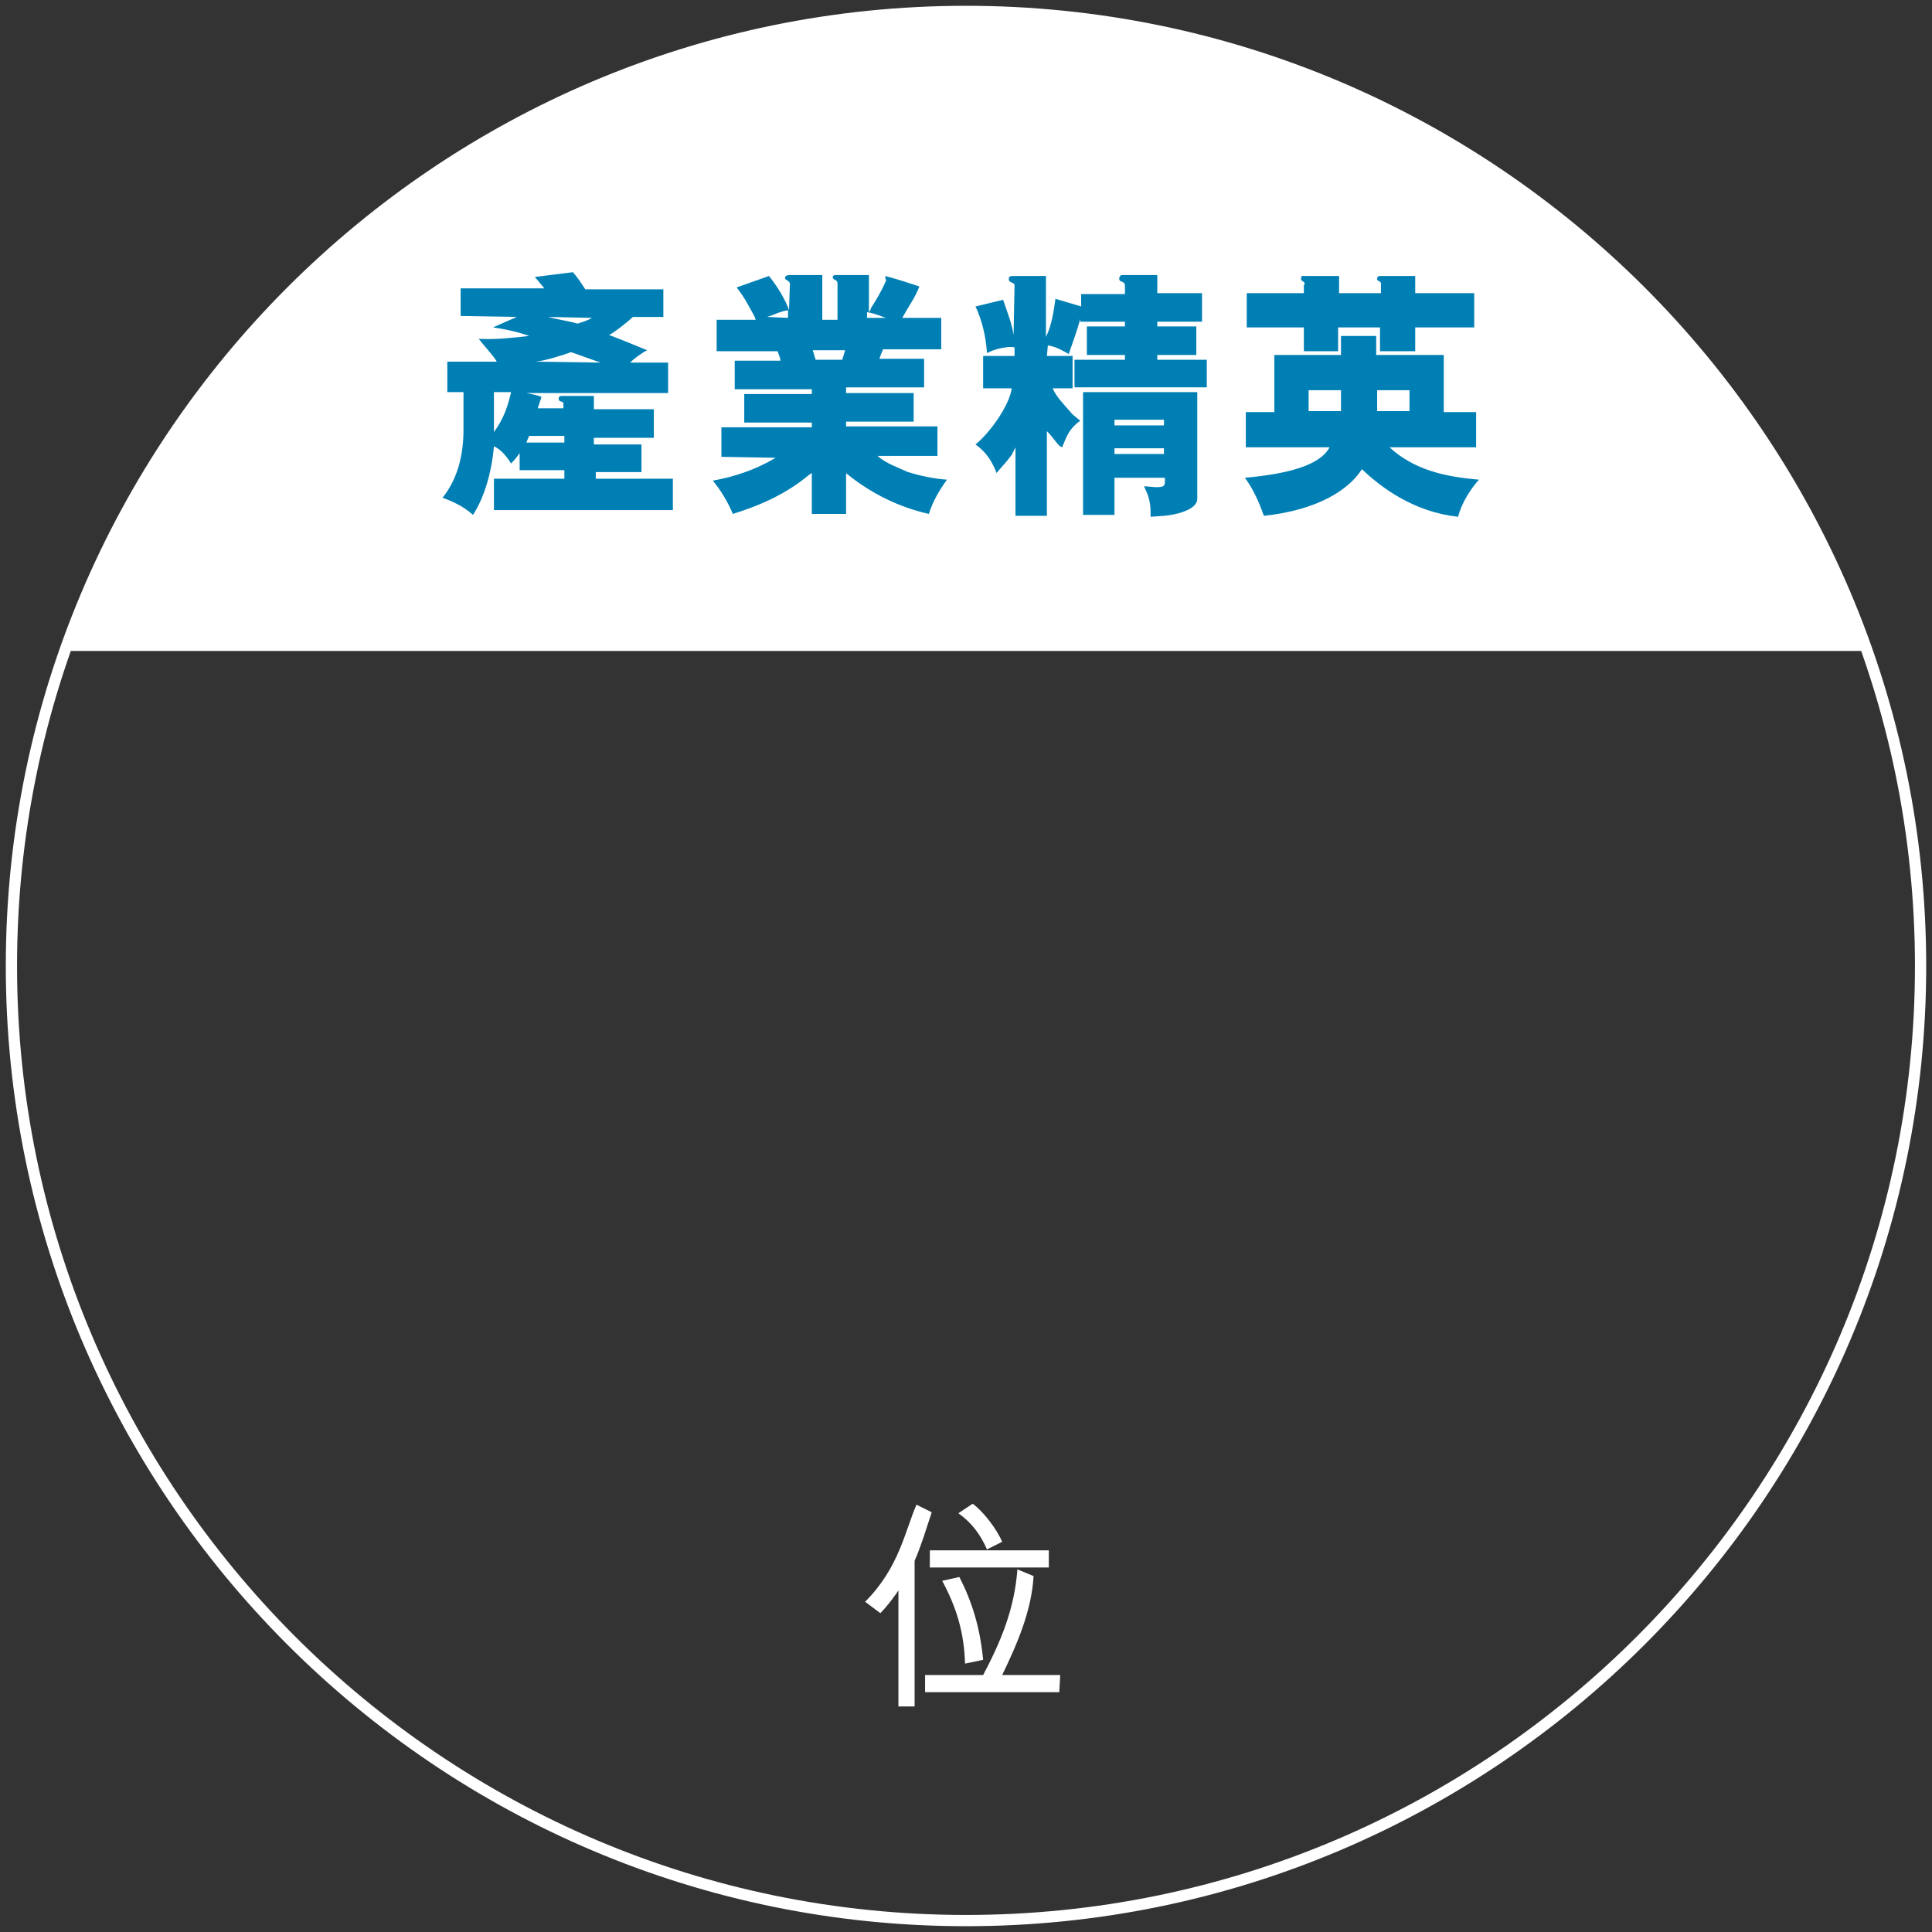 <?xml version="1.0" encoding="utf-8"?>
<!-- Generator: Adobe Illustrator 24.2.1, SVG Export Plug-In . SVG Version: 6.00 Build 0)  -->
<svg version="1.1" id="圖層_1" xmlns="http://www.w3.org/2000/svg" xmlns:xlink="http://www.w3.org/1999/xlink" x="0px" y="0px"
	 viewBox="0 0 203 203" style="enable-background:new 0 0 203 203;" xml:space="preserve">
<rect x="0" y="0" width="203" height="203" fill="#333333" stroke="none"/>
<style type="text/css">
	.st0{fill:#FFFFFF;}
	.st1{fill:none;stroke:#FFFFFF;stroke-width:1.182;stroke-miterlimit:10;}
	.st2{fill:#007FB4;}
</style>
<path class="st0" d="M101.5,1.2c-43.7,0-81,28.1-94.7,67.2h189.4C182.5,29.3,145.2,1.2,101.5,1.2z"/>
<path class="st1" d="M101.5,1.2C46.2,1.2,1.2,46.2,1.2,101.5s45,100.3,100.3,100.3s100.3-45,100.3-100.3S156.8,1.2,101.5,1.2z"/>
<g>
	<path class="st2" d="M62.6,49.4v0.9h8.1v3.3H51.9v-3.3h7.4v-0.9h-4.7v-1.8c-0.2,0.3-0.5,0.7-0.9,1.1c-0.5-0.8-1.1-1.5-1.8-1.8
		c-0.2,2.4-0.9,5.2-2.2,7.2c-1-0.9-2.1-1.4-3.2-1.8c1.6-2,2.2-4.5,2.2-7.2v-3.9H47v-3.2h5.2c-0.4-0.7-1.3-1.6-1.9-2.4
		c2,0.1,3.4-0.1,5.3-0.3c-1.1-0.4-2.4-0.7-3.8-0.9l2.5-1.1l-5.9-0.1v-2.9h8.8l-1-1.2l4-0.5c0.6,0.7,0.9,1.2,1.3,1.8h8.2v2.9h-3.2
		c-0.4,0.4-1.9,1.6-2.5,1.9c1.1,0.4,3,1.2,4,1.6c-0.6,0.3-1.4,0.9-1.8,1.3l4,0v3.2H55.3c0.5,0.1,1.1,0.2,1.6,0.4l-0.4,1.2h2.7v-0.5
		c0-0.3-0.5-0.1-0.5-0.5c0-0.3,0.2-0.3,0.5-0.3h3.2v1.4h6.3v3h-6.3v0.7h5v2.9H62.6z M51.9,45.4c1.1-1.5,1.5-2.9,1.8-4.2h-1.8V45.4z
		 M59.3,45.8h-3.7l-0.3,0.7h4V45.8z M60,37c-0.8,0.3-2.7,0.9-3.7,1l6.8,0.1L60,37z M57.6,33.3c1.1,0.3,2,0.4,3.1,0.7
		c0.6-0.2,1-0.3,1.5-0.6L57.6,33.3z"/>
	<path class="st2" d="M75.8,44.9l9.5,0v-0.5h-7.1v-3h7.1v-0.5h-8.1v-3l4.8,0c0-0.3-0.2-0.7-0.3-1h-6.4v-3.3l4.1,0l-0.1-0.3
		c-0.6-1.1-1.1-2.1-1.9-3.1l3.4-1.2c0.8,1,1.5,2.1,2,3.3l0.1,0.3l0.1-2.8c0-0.1-0.1-0.2-0.2-0.3c-0.4-0.1-0.5-0.6,0.2-0.6h3.4v4.7
		h1.6v-3.8c0-0.5-0.5-0.3-0.5-0.7c0-0.1,0.1-0.2,0.3-0.2h3.5v3.9c0.1-0.1,0.2-0.3,0.2-0.4c0.7-1.1,1.1-1.8,1.6-2.9L93,29
		c1.2,0.3,2.4,0.7,3.6,1.1c-0.4,1.1-1.2,2.2-1.8,3.3h4.1v3.3h-6.1c-0.2,0.4-0.3,0.7-0.4,1l4.7,0l0,3l-8.2,0v0.6h7.1l0,3h-7.1v0.5
		h9.6l0,3.1h-6.3c0.9,0.8,2.1,1.2,3.2,1.7c1.3,0.4,2.7,0.7,4.1,0.8c-0.8,1.1-1.5,2.3-1.9,3.6c-3.1-0.7-6-2.1-8.6-4.2l-0.1-0.1V54
		h-3.6v-4.3L85,49.9c-2.4,2-5.1,3.2-8,4.1c-0.5-1.2-1.2-2.4-2.1-3.5c2.3-0.4,4.6-1.2,6.6-2.4L75.8,48V44.9z M82.8,32.6
		c-0.8,0.1-1.5,0.5-2.2,0.7l2.2,0.1V32.6z M85.4,36.8l0.3,1h2.8l0.3-1H85.4z M93.1,33.4c-0.6-0.2-1.3-0.5-2-0.6v0.6H93.1z"/>
	<path class="st2" d="M106.3,47.8c-0.6,0.8-1,1.2-1.6,1.9l-0.1-0.3c-0.5-1.1-1-1.9-2.1-2.7c1.6-1.3,3.6-4.2,3.8-5.9h-3v-3.4h3.3
		v-0.9c-0.5-0.1-1,0-1.5,0.1c-0.5,0.1-1,0.3-1.4,0.5c-0.1-1.7-0.5-3.4-1.2-4.9l2.9-0.7c0.4,1.2,0.9,2.4,1.1,3.7l0.1-5.2
		c0-0.4-0.6-0.2-0.6-0.7c0-0.3,0.2-0.3,0.6-0.3h3.3v6.4c0.6-1.2,0.8-2.6,1-4l2.7,0.8l0-1.3h4.6V30c0-0.2-0.1-0.3-0.3-0.4
		c-0.1,0-0.3-0.1-0.3-0.3c0-0.3,0.2-0.4,0.3-0.4h3.7v1.9h4.7v3h-4.7v0.5h4.1l0,3h-4.1v0.5h5.2v2.9l-13.9,0v-2.9h5.3v-0.5h-4v-3h4
		v-0.5h-4.7v-0.3c-0.3,1.2-0.7,2.2-1.1,3.4l-0.1,0.3c-0.7-0.4-1.4-0.8-2.2-0.9l-0.1,1.1h2.7v3.4h-2.1c0.4,0.9,1.1,1.6,1.8,2.4
		c0.3,0.4,0.5,0.5,1.1,1c-1.2,0.9-1.4,1.6-1.9,2.8l-0.2-0.1c-0.4-0.3-0.7-0.9-1.4-1.6v8.9h-3.3l0-7.2L106.3,47.8z M117.1,50.2v3.9
		h-3.3V41.2h12v11.2c0,1.2-2.3,1.7-3.5,1.8l-1.4,0.1c0-1.4-0.1-2-0.7-3.2c0.7,0,1.4,0.2,2,0c0.1-0.1,0.2-0.2,0.2-0.4v-0.5H117.1z
		 M122.3,44.1h-5.2v0.6h5.2V44.1z M122.3,47.1h-5.2v0.6h5.2V47.1z"/>
	<path class="st2" d="M151.7,37.3v6h3.4V47H146c2.6,2.4,5.9,3.1,9.4,3.4c-0.9,1-1.8,2.4-2.2,3.9c-4.6-0.5-8-3-10.1-5
		c-1.4,2.2-4.7,4.3-10.3,4.9c-0.5-1.4-1.1-2.8-2-4c4.5-0.4,7.9-1.3,8.9-3.2h-8.8v-3.7h3v-6h7v-2h3.7v2H151.7z M137.1,29.9
		c0-0.4-0.4-0.3-0.4-0.6c0-0.4,0.2-0.3,0.5-0.3h3.5v1.8h4.4v-1c0-0.3-0.4-0.2-0.4-0.5c0-0.3,0.2-0.3,0.4-0.3h3.6v1.8h6.2v3.6h-6.2
		l0,2.5H145v-2.5h-4.4v2.5h-3.6v-2.5h-6v-3.6h6V29.9z M140.9,41h-3.4v2.2h3.4V41z M148.1,41h-3.4v2.2h3.4V41z"/>
</g>
<g>
	<path class="st0" d="M90.9,168.3c3.6-3.6,4.2-7.5,5.4-10.2l1.6,0.8c-0.6,1.8-1.1,3.5-1.8,5.1v15.3h-1.7v-12.2
		c-0.1,0.2-1.1,1.6-1.9,2.4L90.9,168.3z M111.3,177.8l-14.1,0V176h6.1c1.8-3.4,3.3-6.9,3.6-11.1l1.7,0.7c-0.2,3.6-1.7,7.1-3.3,10.4
		h6.1L111.3,177.8z M97.7,164.7l0-1.8l12.5,0v1.8L97.7,164.7z M101.4,174.8c-0.1-3.3-0.9-5.9-2.4-8.7l1.8-0.4
		c1.4,2.7,2.2,5.5,2.5,8.7L101.4,174.8z M102.2,158c1.1,0.8,2.5,2.6,3.1,4l-1.6,0.8c-0.7-1.6-1.6-2.8-3-3.8L102.2,158z"/>
</g>
</svg>
